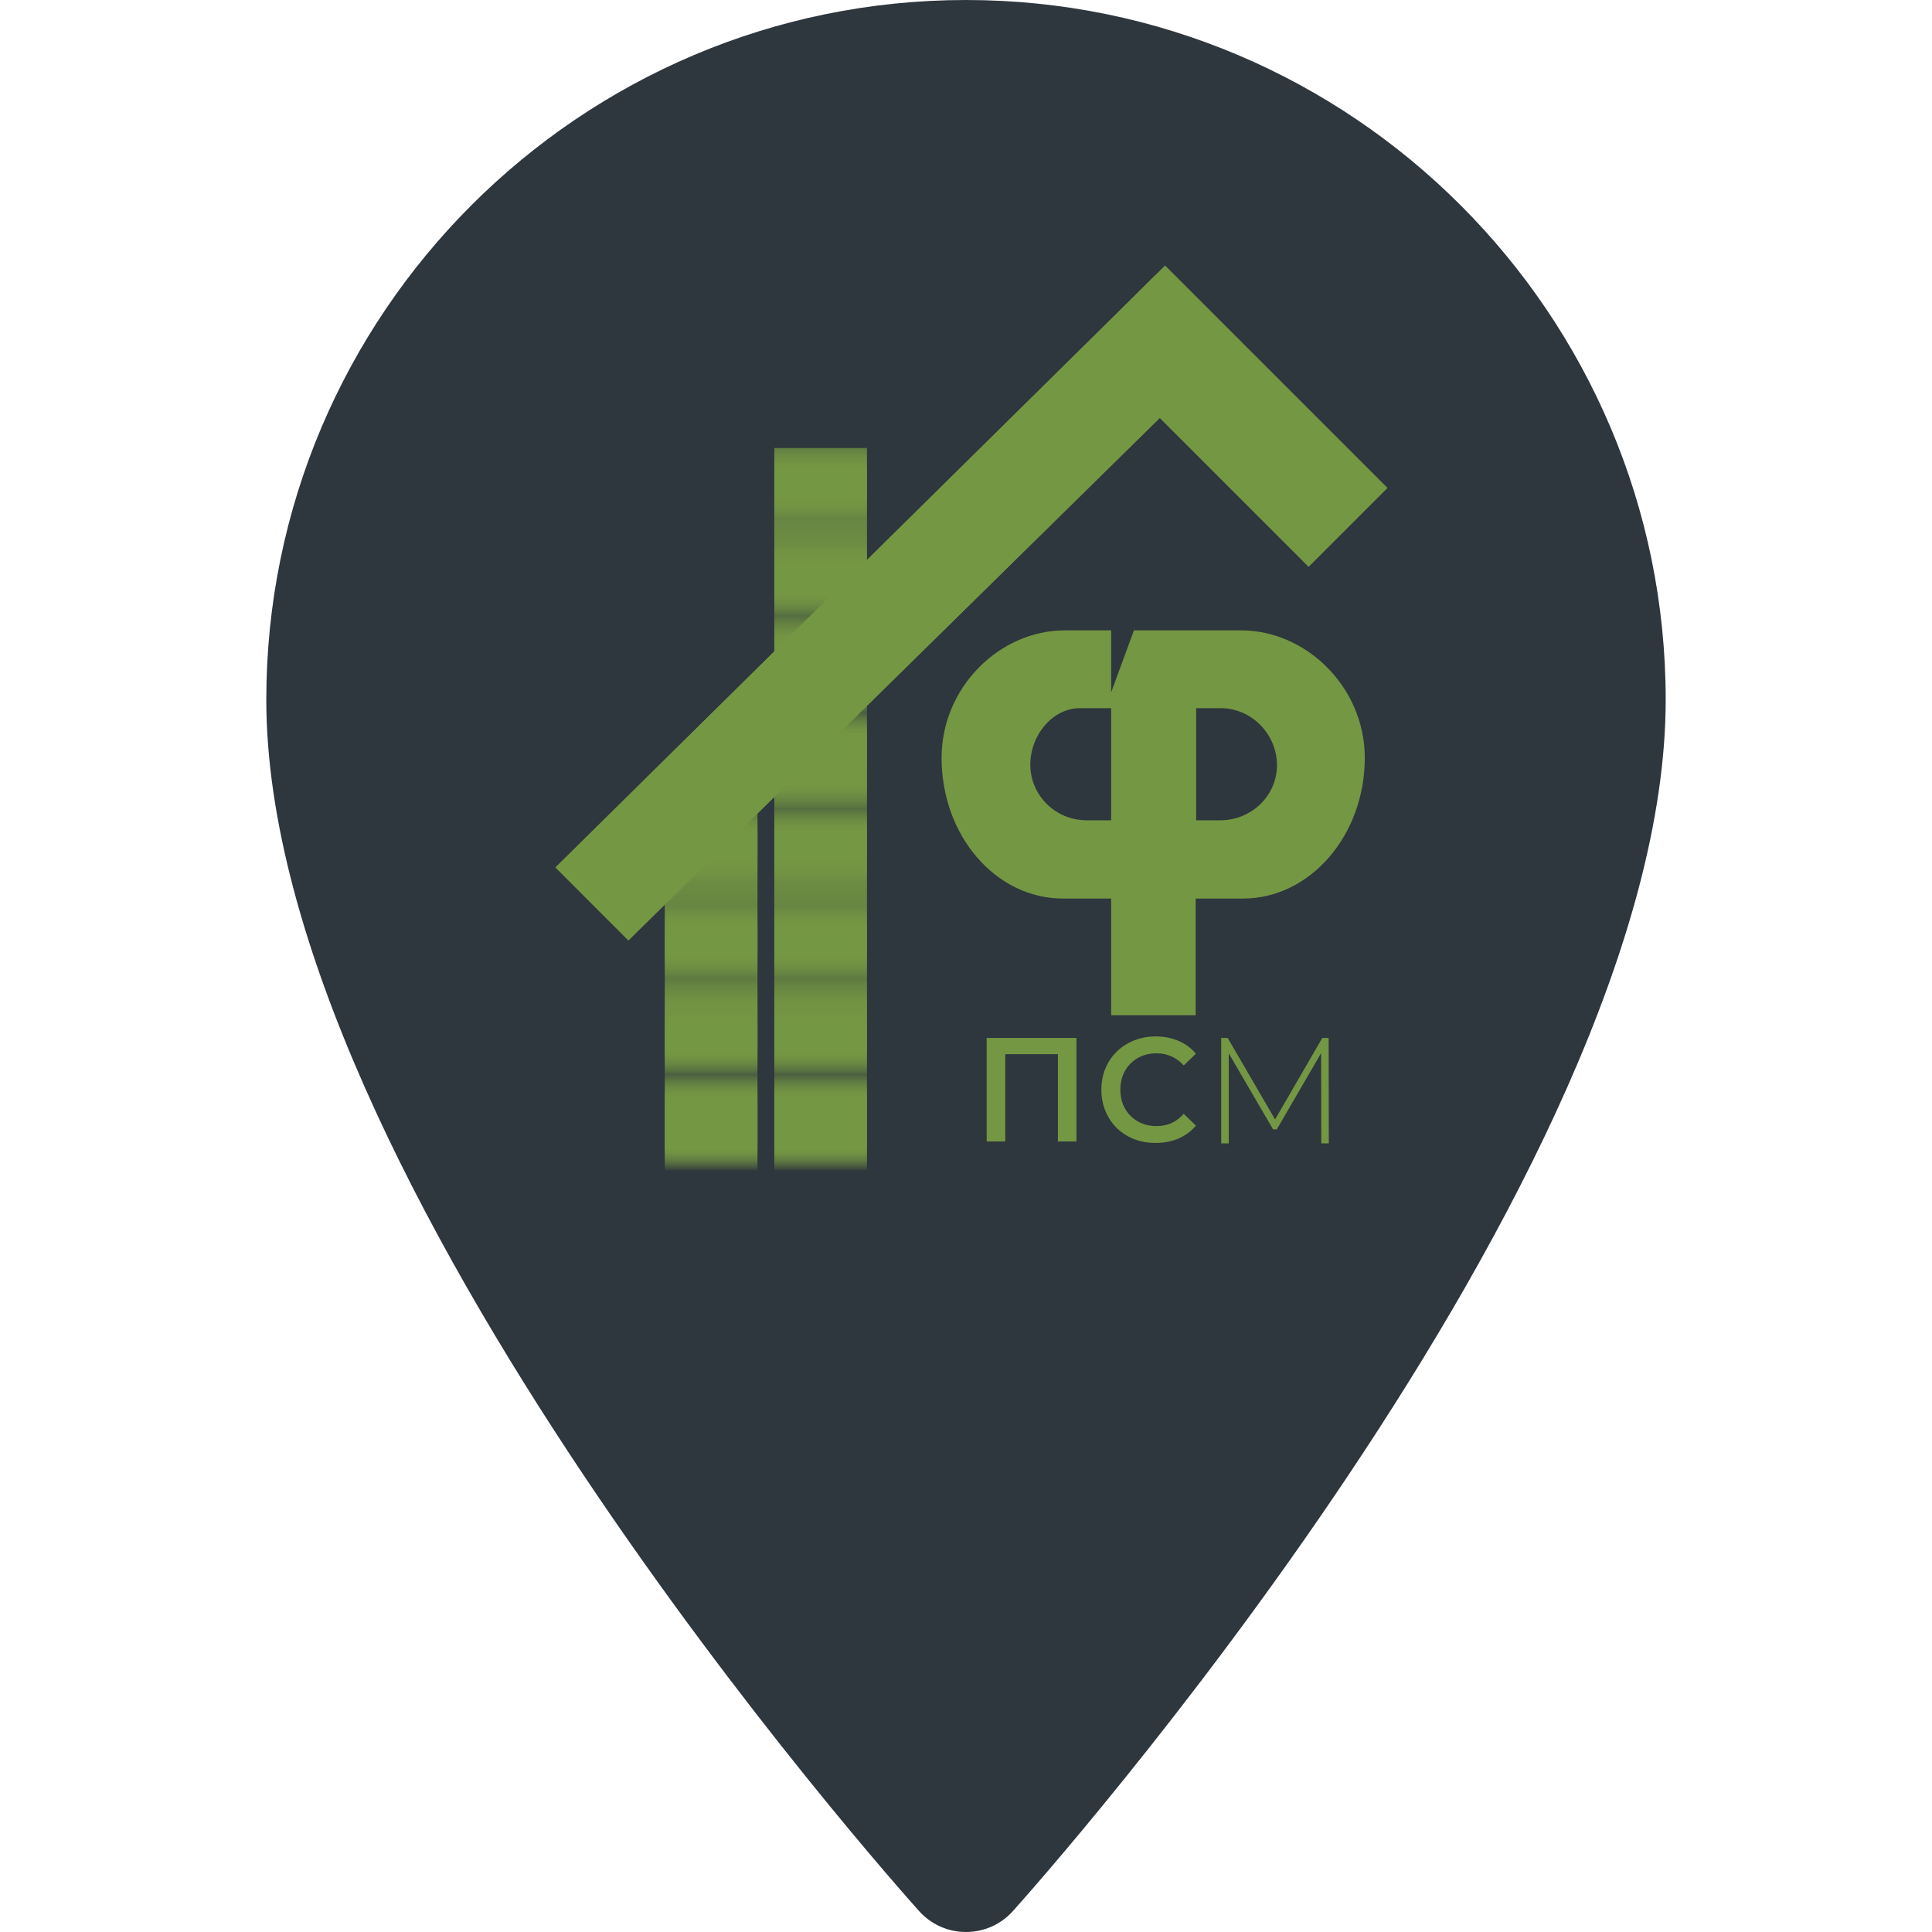 <?xml version="1.0" encoding="UTF-8"?> <svg xmlns="http://www.w3.org/2000/svg" width="80" height="80" viewBox="0 0 80 80" fill="none"><path d="M40 0C24.024 0 11.027 12.997 11.027 28.973C11.027 48.799 36.955 77.905 38.059 79.135C39.096 80.289 40.906 80.287 41.941 79.135C43.045 77.905 68.973 48.799 68.973 28.973C68.973 12.997 55.976 0 40 0ZM40 43.55C31.962 43.55 25.423 37.011 25.423 28.973C25.423 20.935 31.963 14.396 40 14.396C48.038 14.396 54.577 20.935 54.577 28.973C54.577 37.011 48.038 43.55 40 43.55Z" fill="#2E363E"></path><ellipse cx="40" cy="29.873" rx="17.721" ry="18.734" fill="#2E363E"></ellipse><mask id="mask0_1845_303" style="mask-type:alpha" maskUnits="userSpaceOnUse" x="23" y="11" width="35" height="37"><rect x="23" y="11" width="34.735" height="3.02" fill="#749743"></rect><rect x="23" y="26.102" width="34.735" height="3.02" fill="#749743"></rect><rect x="23" y="41.204" width="34.735" height="3.02" fill="#749743"></rect><rect x="23" y="14.775" width="34.735" height="3.02" fill="#749743"></rect><rect x="23" y="29.878" width="34.735" height="3.02" fill="#749743"></rect><rect x="23" y="44.98" width="34.735" height="3.02" fill="#749743"></rect><rect x="23" y="18.551" width="34.735" height="3.02" fill="#749743"></rect><rect x="23" y="33.653" width="34.735" height="3.02" fill="#749743"></rect><rect x="23" y="22.326" width="34.735" height="3.02" fill="#749743"></rect><rect x="23" y="37.428" width="34.735" height="3.02" fill="#749743"></rect></mask><g mask="url(#mask0_1845_303)"><path d="M35.897 59.374H32.062V32.143L35.897 29.122V59.374ZM31.365 56.306H31.432V59.326H27.53V32.095H31.365V56.306ZM35.897 27.235H32.062V18.551H35.897V27.235Z" fill="#749743"></path></g><path d="M47.859 11.383L50.927 14.452L26.021 38.939L23.001 35.918L47.859 11.383Z" fill="#749743"></path><path d="M44.982 14.26L48.242 11L57.447 20.205L54.187 23.465L44.982 14.26Z" fill="#749743"></path><mask id="mask1_1845_303" style="mask-type:alpha" maskUnits="userSpaceOnUse" x="23" y="11" width="35" height="37"><rect x="23" y="11" width="34.735" height="3.02" fill="#749743"></rect><rect x="23" y="26.102" width="34.735" height="3.02" fill="#749743"></rect><rect x="23" y="41.204" width="34.735" height="3.02" fill="#749743"></rect><rect x="23" y="14.775" width="34.735" height="3.02" fill="#749743"></rect><rect x="23" y="29.878" width="34.735" height="3.02" fill="#749743"></rect><rect x="23" y="44.98" width="34.735" height="3.02" fill="#749743"></rect><rect x="23" y="18.551" width="34.735" height="3.02" fill="#749743"></rect><rect x="23" y="33.653" width="34.735" height="3.02" fill="#749743"></rect><rect x="23" y="22.326" width="34.735" height="3.02" fill="#749743"></rect><rect x="23" y="37.428" width="34.735" height="3.02" fill="#749743"></rect></mask><g mask="url(#mask1_1845_303)"><path d="M35.897 59.374H32.062V32.143L35.897 29.122V59.374ZM31.365 56.306H31.432V59.326H27.53V32.095H31.365V56.306ZM35.897 27.235H32.062V18.551H35.897V27.235Z" fill="#749743"></path></g><path d="M47.859 11.383L50.927 14.452L26.021 38.939L23.001 35.918L47.859 11.383Z" fill="#749743"></path><path d="M44.982 14.26L48.242 11L57.447 20.205L54.187 23.465L44.982 14.26Z" fill="#749743"></path><path d="M49.511 42.04V37.207H51.473C54.243 37.207 56.513 34.599 56.513 31.376C56.513 28.461 54.089 26.102 51.396 26.102H46.953L46.01 28.672V26.102H44.087C41.394 26.102 38.989 28.461 38.989 31.376C38.989 34.618 41.24 37.207 44.01 37.207H46.01V42.04H49.511ZM46.029 33.966H44.991C43.702 33.966 42.663 32.93 42.663 31.664C42.663 30.437 43.587 29.324 44.721 29.324H46.01V33.966H46.029ZM49.511 29.324H50.55C51.819 29.324 52.877 30.398 52.877 31.683C52.877 32.949 51.819 33.966 50.531 33.966H49.53V29.324H49.511Z" fill="#749743"></path><path d="M50.567 47.344V42.978H50.836L52.87 46.477H52.727L54.754 42.978H55.017L55.023 47.344H54.711L54.704 43.458H54.792L52.87 46.764H52.714L50.786 43.458H50.88V47.344H50.567Z" fill="#749743"></path><path d="M40.856 47.266V42.978H44.574V47.266H43.805V43.456L43.986 43.652H41.445L41.625 43.456V47.266H40.856Z" fill="#749743"></path><path d="M47.851 47.327C47.531 47.327 47.232 47.274 46.956 47.168C46.684 47.058 46.446 46.905 46.241 46.709C46.041 46.508 45.885 46.274 45.773 46.004C45.661 45.734 45.605 45.44 45.605 45.122C45.605 44.803 45.661 44.509 45.773 44.24C45.885 43.97 46.043 43.737 46.247 43.541C46.452 43.341 46.69 43.188 46.962 43.082C47.234 42.972 47.533 42.916 47.857 42.916C48.201 42.916 48.516 42.978 48.8 43.1C49.084 43.219 49.324 43.396 49.52 43.633L49.016 44.117C48.864 43.95 48.694 43.825 48.505 43.743C48.317 43.658 48.113 43.615 47.893 43.615C47.673 43.615 47.471 43.652 47.286 43.725C47.106 43.799 46.948 43.903 46.812 44.038C46.68 44.172 46.576 44.332 46.499 44.515C46.428 44.699 46.391 44.901 46.391 45.122C46.391 45.342 46.428 45.545 46.499 45.728C46.576 45.912 46.68 46.071 46.812 46.206C46.948 46.341 47.106 46.445 47.286 46.519C47.471 46.592 47.673 46.629 47.893 46.629C48.113 46.629 48.317 46.588 48.505 46.506C48.694 46.421 48.864 46.292 49.016 46.12L49.52 46.611C49.324 46.843 49.084 47.021 48.8 47.144C48.516 47.266 48.199 47.327 47.851 47.327Z" fill="#749743"></path></svg> 